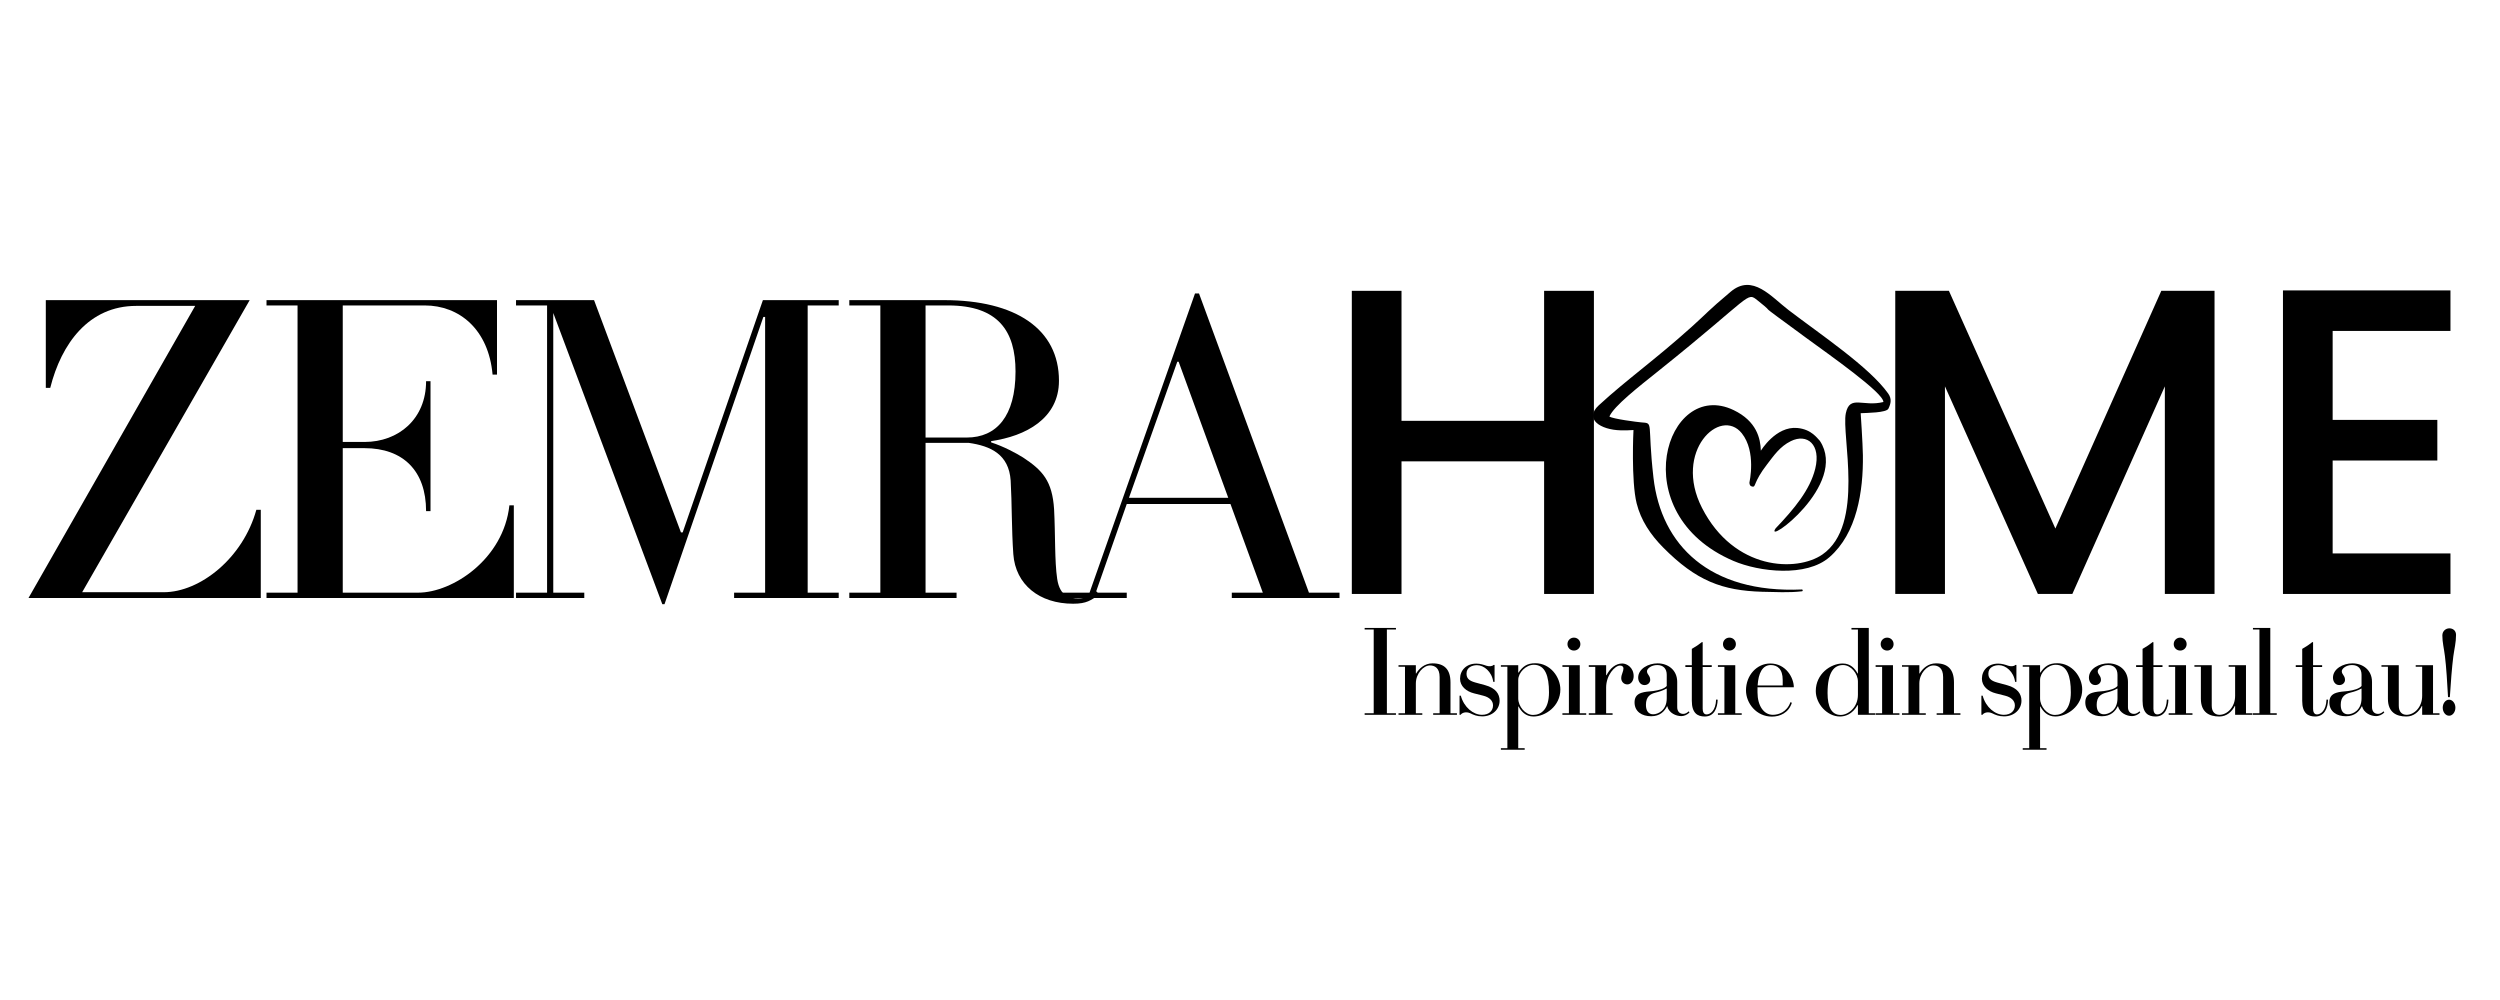<svg version="1.0" preserveAspectRatio="xMidYMid meet" height="200" viewBox="0 0 375 150" zoomAndPan="magnify" width="500" xmlns:xlink="http://www.w3.org/1999/xlink" xmlns="http://www.w3.org/2000/svg"><defs><g></g><clipPath id="cf76cde2d8"><path clip-rule="nonzero" d="M 238 42 L 284 42 L 284 88.996 L 238 88.996 Z M 238 42"></path></clipPath></defs><g clip-path="url(#cf76cde2d8)"><path fill-rule="nonzero" fill-opacity="1" d="M 282.508 60.301 C 282.562 58.938 274.406 53.227 270.926 50.68 C 262.031 44.168 267.176 47.887 263.656 45.078 C 261.949 43.715 263.016 44.242 248.836 55.586 C 245.73 58.07 242.098 60.902 241.41 62.477 C 241.918 62.844 245.668 63.316 246.168 63.355 C 248.137 63.508 247.055 63.191 248.02 71.652 C 249.176 81.762 256.418 89.027 270.27 88.422 C 270.445 88.414 270.465 88.672 270.289 88.695 C 268.324 88.93 266.309 88.797 264.328 88.766 C 258.359 88.586 254.449 87.16 249.441 82.09 C 247.586 80.211 246.133 78.051 245.496 75.5 C 244.66 72.141 245.008 64.562 245.023 64.504 C 244.238 64.555 243.809 64.566 243.129 64.551 C 240.074 64.484 237.578 62.859 239.805 60.809 C 244.031 56.918 248.082 54.117 253.758 49.02 C 256.25 46.777 256.027 46.773 259.609 43.754 C 262.883 40.996 265.68 44.52 268.289 46.512 C 273.039 50.145 280.398 55.047 283.219 59.016 C 283.793 59.824 283.637 60.516 283.266 61.293 C 282.965 61.93 279.996 61.93 279.102 61.98 C 279.102 61.98 279.406 66.438 279.434 68.289 C 279.508 73.688 278.523 80.02 274.422 83.57 C 270.961 86.602 263.898 85.797 260.016 84.137 C 243.406 77.039 249.957 56.668 260.043 61.516 C 263.496 63.176 264.07 65.758 264.129 67.609 C 264.129 67.609 266.371 63.883 269.609 64.199 C 271.766 64.406 272.594 65.766 272.98 66.129 C 277.332 72.695 264.527 81.973 266.34 79.258 C 269.16 76.301 271.496 73.488 272.285 70.309 C 273.18 66.668 271.066 64.969 268.629 66.168 C 266.98 66.977 266.078 68.34 265.059 69.656 C 262.984 72.344 263.406 73.074 262.883 72.996 C 262.531 72.945 262.418 72.711 262.414 72.406 C 262.414 72.328 263.477 67.762 261.273 64.996 C 258.07 60.973 250.945 67.668 255.301 76.184 C 260.133 85.629 269.531 85.801 273.344 83.188 C 279.797 78.75 276.18 65.246 276.875 61.984 C 277.469 59.172 279.441 61.074 282.508 60.301" fill="#000000"></path></g><g fill-opacity="1" fill="#000000"><g transform="translate(3.148, 89.696)"><g><path d="M 35.969 -13.23 L 35.305 -13.23 C 33.309 -5.984 26.859 -0.863 21.406 -0.863 L 9.176 -0.863 L 34.305 -44.676 L 3.723 -44.676 L 3.723 -31.512 L 4.387 -31.512 C 6.051 -38.16 10.172 -43.812 17.285 -43.812 L 26.129 -43.812 L 1.129 0 L 35.969 0 Z M 35.969 -13.23"></path></g></g></g><g fill-opacity="1" fill="#000000"><g transform="translate(38.581, 89.696)"><g><path d="M 38.492 -13.895 L 37.828 -13.895 C 36.965 -5.852 29.32 -0.797 24.133 -0.797 L 12.832 -0.797 L 12.832 -22.473 L 16.09 -22.473 C 21.875 -22.473 25.332 -19.082 25.332 -13.031 L 25.996 -13.031 L 25.996 -32.512 L 25.332 -32.512 C 25.332 -26.859 21.207 -23.402 16.09 -23.402 L 12.832 -23.402 L 12.832 -43.879 L 25.129 -43.879 C 30.316 -43.879 34.703 -40.289 35.305 -33.508 L 35.969 -33.508 L 35.969 -44.676 L 1.395 -44.676 L 1.395 -43.879 L 6.051 -43.879 L 6.051 -0.797 L 1.395 -0.797 L 1.395 0 L 38.492 0 Z M 38.492 -13.895"></path></g></g></g><g fill-opacity="1" fill="#000000"><g transform="translate(76.674, 89.696)"><g><path d="M 49.133 -0.797 L 44.477 -0.797 L 44.477 -43.879 L 49.133 -43.879 L 49.133 -44.676 L 37.762 -44.676 L 25.73 -9.84 L 25.465 -9.84 L 12.434 -44.676 L 0.73 -44.676 L 0.73 -43.879 L 5.387 -43.879 L 5.387 -0.797 L 0.73 -0.797 L 0.73 0 L 10.969 0 L 10.969 -0.797 L 6.316 -0.797 L 6.316 -42.75 L 22.672 0.93 L 23.004 0.93 L 37.828 -42.152 L 38.094 -42.152 L 38.094 -0.797 L 33.441 -0.797 L 33.441 0 L 49.133 0 Z M 49.133 -0.797"></path></g></g></g><g fill-opacity="1" fill="#000000"><g transform="translate(126.001, 89.696)"><g><path d="M 38.492 -0.996 C 37.496 -0.266 36.766 0.066 35.77 0.066 C 34.504 0.066 32.977 -0.199 32.578 -2.859 C 32.18 -5.52 32.312 -9.574 32.113 -13.297 C 31.844 -17.551 30.383 -19.148 27.457 -21.074 C 26.395 -21.738 24.531 -22.738 22.672 -23.336 L 22.672 -23.535 C 27.855 -24.266 32.844 -26.926 32.844 -32.578 C 32.844 -40.355 26.328 -44.676 15.625 -44.676 L 1.395 -44.676 L 1.395 -43.879 L 6.051 -43.879 L 6.051 -0.797 L 1.395 -0.797 L 1.395 0 L 17.484 0 L 17.484 -0.797 L 12.832 -0.797 L 12.832 -23.27 L 19.281 -23.27 C 22.605 -22.805 25.332 -21.539 25.598 -17.617 C 25.797 -14.227 25.73 -10.371 25.996 -6.582 C 26.328 -1.996 29.918 0.863 34.969 0.863 C 37.031 0.863 37.629 0.332 38.828 -0.465 Z M 26.328 -33.973 C 26.328 -27.258 23.469 -24.066 19.016 -24.066 L 12.832 -24.066 L 12.832 -43.879 L 16.223 -43.879 C 23.734 -43.879 26.328 -40.023 26.328 -33.973 Z M 26.328 -33.973"></path></g></g></g><g fill-opacity="1" fill="#000000"><g transform="translate(161.036, 89.696)"><g><path d="M 39.891 -0.797 L 35.305 -0.797 L 18.816 -45.676 L 18.215 -45.676 L 2.395 -0.797 L -2.195 -0.797 L -2.195 0 L 7.977 0 L 7.977 -0.797 L 3.324 -0.797 L 7.977 -14.094 L 23.535 -14.094 L 28.387 -0.797 L 23.734 -0.797 L 23.734 0 L 39.891 0 Z M 8.309 -15.023 L 15.559 -35.438 L 15.758 -35.438 L 23.203 -15.023 Z M 8.309 -15.023"></path></g></g></g><g fill-opacity="1" fill="#000000"><g transform="translate(196.337, 89.696)"><g></g></g></g><g fill-opacity="1" fill="#000000"><g transform="translate(197.867, 89.093)"><g><path d="M 41.219 -45.469 L 41.219 0 L 33.75 0 L 33.75 -19.891 L 12.359 -19.891 L 12.359 0 L 4.906 0 L 4.906 -45.469 L 12.359 -45.469 L 12.359 -25.969 L 33.75 -25.969 L 33.75 -45.469 Z M 41.219 -45.469"></path></g></g></g><g fill-opacity="1" fill="#000000"><g transform="translate(244.446, 89.093)"><g></g></g></g><g fill-opacity="1" fill="#000000"><g transform="translate(261.912, 89.093)"><g></g></g></g><g fill-opacity="1" fill="#000000"><g transform="translate(279.383, 89.093)"><g><path d="M 52.797 -45.469 L 52.797 0 L 45.344 0 L 45.344 -31.141 L 31.469 0 L 26.297 0 L 12.359 -31.141 L 12.359 0 L 4.906 0 L 4.906 -45.469 L 12.953 -45.469 L 28.922 -9.812 L 44.812 -45.469 Z M 52.797 -45.469"></path></g></g></g><g fill-opacity="1" fill="#000000"><g transform="translate(337.538, 89.093)"><g><path d="M 12.359 -39.453 L 12.359 -26.109 L 28.062 -26.109 L 28.062 -20.016 L 12.359 -20.016 L 12.359 -6.078 L 30.031 -6.078 L 30.031 0 L 4.906 0 L 4.906 -45.531 L 30.031 -45.531 L 30.031 -39.453 Z M 12.359 -39.453"></path></g></g></g><g fill-opacity="1" fill="#000000"><g transform="translate(204.29, 107.222)"><g><path d="M 5.102 -0.234 L 3.742 -0.234 L 3.742 -12.797 L 5.102 -12.797 L 5.102 -13.031 L 0.406 -13.031 L 0.406 -12.797 L 1.766 -12.797 L 1.766 -0.234 L 0.406 -0.234 L 0.406 0 L 5.102 0 Z M 5.102 -0.234"></path></g></g></g><g fill-opacity="1" fill="#000000"><g transform="translate(209.448, 107.222)"><g><path d="M 9.094 -0.234 L 8.125 -0.234 L 8.125 -4.848 C 8.125 -6.824 7.195 -7.719 5.43 -7.719 C 4.246 -7.719 3.434 -6.961 2.969 -6.188 L 2.93 -6.207 L 2.93 -7.445 L 0.328 -7.445 L 0.328 -7.215 L 1.301 -7.215 L 1.301 -0.234 L 0.328 -0.234 L 0.328 0 L 3.898 0 L 3.898 -0.234 L 2.93 -0.234 L 2.93 -4.691 C 2.93 -6.223 4.09 -7.406 5.043 -7.406 C 5.758 -7.406 6.496 -7.039 6.496 -5.664 L 6.496 -0.234 L 5.527 -0.234 L 5.527 0 L 9.094 0 Z M 9.094 -0.234"></path></g></g></g><g fill-opacity="1" fill="#000000"><g transform="translate(218.29, 107.222)"><g><path d="M 6.652 -2.113 C 6.652 -3.141 6.051 -4.016 4.5 -4.441 L 3.004 -4.848 C 2.016 -5.121 1.688 -5.508 1.688 -6.188 C 1.688 -7.117 2.539 -7.445 3.258 -7.445 C 4.305 -7.445 5.488 -6.477 5.699 -4.945 L 5.895 -4.945 L 5.895 -7.484 L 5.738 -7.484 C 5.547 -7.254 5.043 -7.234 4.652 -7.367 C 4.266 -7.504 3.742 -7.68 3.16 -7.68 C 1.668 -7.68 0.719 -6.691 0.719 -5.41 C 0.719 -4.305 1.629 -3.512 2.812 -3.219 L 4.188 -2.871 C 5.137 -2.637 5.664 -2.094 5.664 -1.414 C 5.664 -0.621 5.082 0 4.016 0 C 2.695 0 1.301 -1.125 0.832 -2.871 L 0.641 -2.871 L 0.641 0 L 0.797 0 C 1.047 -0.348 1.648 -0.504 2.25 -0.234 C 2.734 0 3.238 0.234 4.035 0.234 C 5.605 0.234 6.652 -0.852 6.652 -2.113 Z M 6.652 -2.113"></path></g></g></g><g fill-opacity="1" fill="#000000"><g transform="translate(224.805, 107.222)"><g><path d="M 9.25 -3.801 C 9.25 -5.625 7.777 -7.738 5.488 -7.738 C 4.246 -7.738 3.605 -7.254 2.969 -6.32 L 2.93 -6.34 L 2.93 -7.445 L 0.328 -7.445 L 0.328 -7.215 L 1.301 -7.215 L 1.301 5.004 L 0.328 5.004 L 0.328 5.234 L 3.898 5.234 L 3.898 5.004 L 2.93 5.004 L 2.93 -1.242 L 2.969 -1.262 C 3.375 -0.523 4.016 0.254 5.215 0.254 C 7 0.254 9.25 -1.301 9.25 -3.801 Z M 7.543 -3.375 C 7.543 -0.852 6.398 0.02 5.156 0.02 C 3.977 0.02 2.93 -1.262 2.93 -2.461 L 2.93 -5.234 C 2.93 -6.32 4.07 -7.504 5.273 -7.504 C 7 -7.504 7.543 -5.777 7.543 -3.375 Z M 7.543 -3.375"></path></g></g></g><g fill-opacity="1" fill="#000000"><g transform="translate(234.034, 107.222)"><g><path d="M 3.023 -10.605 C 3.023 -11.148 2.598 -11.578 2.055 -11.578 C 1.512 -11.578 1.086 -11.148 1.086 -10.605 C 1.086 -10.062 1.512 -9.637 2.055 -9.637 C 2.598 -9.637 3.023 -10.062 3.023 -10.605 Z M 3.898 -0.234 L 2.93 -0.234 L 2.93 -7.445 L 0.328 -7.445 L 0.328 -7.195 L 1.301 -7.195 L 1.301 -0.234 L 0.328 -0.234 L 0.328 0 L 3.898 0 Z M 3.898 -0.234"></path></g></g></g><g fill-opacity="1" fill="#000000"><g transform="translate(237.99, 107.222)"><g><path d="M 7.059 -5.797 C 7.059 -7.098 6.031 -7.699 5.352 -7.699 C 4.402 -7.699 3.547 -7.039 2.984 -5.934 L 2.93 -5.953 L 2.93 -7.445 L 0.328 -7.445 L 0.328 -7.195 L 1.301 -7.195 L 1.301 -0.234 L 0.328 -0.234 L 0.328 0 L 3.898 0 L 3.898 -0.234 L 2.93 -0.234 L 2.93 -4.09 C 2.93 -5.953 4.246 -7.387 5.004 -7.387 C 5.352 -7.387 5.527 -7.215 5.527 -6.961 C 5.527 -6.766 5.469 -6.535 5.371 -6.281 C 5.273 -6.031 5.195 -5.758 5.195 -5.488 C 5.195 -5.023 5.547 -4.559 6.109 -4.559 C 6.633 -4.559 7.059 -5.082 7.059 -5.797 Z M 7.059 -5.797"></path></g></g></g><g fill-opacity="1" fill="#000000"><g transform="translate(244.699, 107.222)"><g><path d="M 8.609 -0.523 C 8.379 -0.309 8.105 -0.137 7.797 -0.137 C 7.215 -0.137 6.883 -0.543 6.883 -1.145 L 6.883 -4.926 C 6.883 -6.75 5.469 -7.719 3.938 -7.719 C 2.578 -7.719 1.027 -6.922 1.027 -5.566 C 1.027 -5.043 1.34 -4.461 1.977 -4.461 C 2.52 -4.461 2.832 -4.867 2.832 -5.234 C 2.832 -5.566 2.715 -5.758 2.598 -5.934 C 2.48 -6.109 2.348 -6.281 2.348 -6.535 C 2.348 -6.922 2.984 -7.465 3.879 -7.465 C 4.789 -7.465 5.312 -6.941 5.312 -5.992 L 5.312 -4.324 C 4.965 -3.918 4.168 -3.684 3.277 -3.566 C 2.578 -3.492 2.035 -3.473 1.512 -3.297 C 0.719 -3.043 0.484 -2.5 0.484 -1.863 C 0.484 -0.465 1.609 0.215 2.969 0.215 C 4.324 0.215 4.984 -0.543 5.352 -1.281 L 5.391 -1.281 C 5.645 -0.254 6.711 0.195 7.504 0.195 C 7.871 0.195 8.395 0.02 8.727 -0.367 Z M 5.312 -2.48 C 5.312 -0.641 3.977 -0.078 3.277 -0.078 C 2.598 -0.078 2.191 -0.562 2.191 -1.492 C 2.191 -2.734 2.852 -3.121 3.586 -3.316 C 4.207 -3.473 4.672 -3.605 5.273 -3.938 L 5.312 -3.918 Z M 5.312 -2.48"></path></g></g></g><g fill-opacity="1" fill="#000000"><g transform="translate(252.765, 107.222)"><g><path d="M 4.652 -2.289 C 4.594 -0.621 3.781 -0.059 3.219 -0.059 C 2.754 -0.059 2.637 -0.523 2.637 -0.91 L 2.637 -7.176 L 3.996 -7.176 L 3.996 -7.445 L 2.637 -7.445 L 2.637 -10.879 L 2.539 -10.918 C 2.133 -10.586 1.531 -10.18 1.008 -9.891 L 1.008 -7.445 L 0.039 -7.445 L 0.039 -7.176 L 1.008 -7.176 L 1.008 -2.094 C 1.008 -0.254 1.863 0.254 2.949 0.254 C 4.363 0.254 4.848 -1.008 4.887 -2.27 Z M 4.652 -2.289"></path></g></g></g><g fill-opacity="1" fill="#000000"><g transform="translate(257.36, 107.222)"><g><path d="M 3.023 -10.605 C 3.023 -11.148 2.598 -11.578 2.055 -11.578 C 1.512 -11.578 1.086 -11.148 1.086 -10.605 C 1.086 -10.062 1.512 -9.637 2.055 -9.637 C 2.598 -9.637 3.023 -10.062 3.023 -10.605 Z M 3.898 -0.234 L 2.93 -0.234 L 2.93 -7.445 L 0.328 -7.445 L 0.328 -7.195 L 1.301 -7.195 L 1.301 -0.234 L 0.328 -0.234 L 0.328 0 L 3.898 0 Z M 3.898 -0.234"></path></g></g></g><g fill-opacity="1" fill="#000000"><g transform="translate(261.316, 107.222)"><g><path d="M 7.758 -4.129 C 7.758 -5.527 6.594 -7.699 4.227 -7.699 C 2.211 -7.699 0.582 -5.934 0.582 -3.664 C 0.582 -1.746 2.133 0.27 4.48 0.27 C 5.664 0.27 6.98 -0.289 7.465 -1.805 L 7.254 -1.898 C 6.711 -0.387 5.449 0 4.613 0 C 3.258 0 2.309 -1.34 2.309 -3.375 L 2.309 -4.129 Z M 2.328 -4.402 C 2.441 -6.242 3.043 -7.465 4.305 -7.465 C 5.273 -7.465 6.09 -6.902 6.09 -5.215 L 6.09 -4.402 Z M 2.328 -4.402"></path></g></g></g><g fill-opacity="1" fill="#000000"><g transform="translate(269.033, 107.222)"><g></g></g></g><g fill-opacity="1" fill="#000000"><g transform="translate(271.786, 107.222)"><g><path d="M 9.5 -0.234 L 8.531 -0.234 L 8.531 -13.031 L 5.934 -13.031 L 5.934 -12.797 L 6.902 -12.797 L 6.902 -6.207 L 6.863 -6.188 C 6.457 -6.922 5.816 -7.699 4.613 -7.699 C 2.832 -7.699 0.582 -6.148 0.582 -3.566 C 0.582 -1.648 2.289 0.254 4.207 0.254 C 4.965 0.254 6.07 -0.059 6.863 -1.473 L 6.902 -1.453 L 6.902 0 L 9.5 0 Z M 6.902 -3.004 C 6.902 -1.066 5.41 0.02 4.324 0.02 C 2.93 0.02 2.348 -1.203 2.348 -3.258 C 2.348 -6.496 3.375 -7.465 4.672 -7.465 C 5.855 -7.465 6.902 -6.188 6.902 -4.984 Z M 6.902 -3.004"></path></g></g></g><g fill-opacity="1" fill="#000000"><g transform="translate(281.016, 107.222)"><g><path d="M 3.023 -10.605 C 3.023 -11.148 2.598 -11.578 2.055 -11.578 C 1.512 -11.578 1.086 -11.148 1.086 -10.605 C 1.086 -10.062 1.512 -9.637 2.055 -9.637 C 2.598 -9.637 3.023 -10.062 3.023 -10.605 Z M 3.898 -0.234 L 2.93 -0.234 L 2.93 -7.445 L 0.328 -7.445 L 0.328 -7.195 L 1.301 -7.195 L 1.301 -0.234 L 0.328 -0.234 L 0.328 0 L 3.898 0 Z M 3.898 -0.234"></path></g></g></g><g fill-opacity="1" fill="#000000"><g transform="translate(284.971, 107.222)"><g><path d="M 9.094 -0.234 L 8.125 -0.234 L 8.125 -4.848 C 8.125 -6.824 7.195 -7.719 5.43 -7.719 C 4.246 -7.719 3.434 -6.961 2.969 -6.188 L 2.93 -6.207 L 2.93 -7.445 L 0.328 -7.445 L 0.328 -7.215 L 1.301 -7.215 L 1.301 -0.234 L 0.328 -0.234 L 0.328 0 L 3.898 0 L 3.898 -0.234 L 2.93 -0.234 L 2.93 -4.691 C 2.93 -6.223 4.09 -7.406 5.043 -7.406 C 5.758 -7.406 6.496 -7.039 6.496 -5.664 L 6.496 -0.234 L 5.527 -0.234 L 5.527 0 L 9.094 0 Z M 9.094 -0.234"></path></g></g></g><g fill-opacity="1" fill="#000000"><g transform="translate(293.813, 107.222)"><g></g></g></g><g fill-opacity="1" fill="#000000"><g transform="translate(296.567, 107.222)"><g><path d="M 6.652 -2.113 C 6.652 -3.141 6.051 -4.016 4.5 -4.441 L 3.004 -4.848 C 2.016 -5.121 1.688 -5.508 1.688 -6.188 C 1.688 -7.117 2.539 -7.445 3.258 -7.445 C 4.305 -7.445 5.488 -6.477 5.699 -4.945 L 5.895 -4.945 L 5.895 -7.484 L 5.738 -7.484 C 5.547 -7.254 5.043 -7.234 4.652 -7.367 C 4.266 -7.504 3.742 -7.68 3.16 -7.68 C 1.668 -7.68 0.719 -6.691 0.719 -5.41 C 0.719 -4.305 1.629 -3.512 2.812 -3.219 L 4.188 -2.871 C 5.137 -2.637 5.664 -2.094 5.664 -1.414 C 5.664 -0.621 5.082 0 4.016 0 C 2.695 0 1.301 -1.125 0.832 -2.871 L 0.641 -2.871 L 0.641 0 L 0.797 0 C 1.047 -0.348 1.648 -0.504 2.25 -0.234 C 2.734 0 3.238 0.234 4.035 0.234 C 5.605 0.234 6.652 -0.852 6.652 -2.113 Z M 6.652 -2.113"></path></g></g></g><g fill-opacity="1" fill="#000000"><g transform="translate(303.082, 107.222)"><g><path d="M 9.25 -3.801 C 9.25 -5.625 7.777 -7.738 5.488 -7.738 C 4.246 -7.738 3.605 -7.254 2.969 -6.32 L 2.93 -6.34 L 2.93 -7.445 L 0.328 -7.445 L 0.328 -7.215 L 1.301 -7.215 L 1.301 5.004 L 0.328 5.004 L 0.328 5.234 L 3.898 5.234 L 3.898 5.004 L 2.93 5.004 L 2.93 -1.242 L 2.969 -1.262 C 3.375 -0.523 4.016 0.254 5.215 0.254 C 7 0.254 9.25 -1.301 9.25 -3.801 Z M 7.543 -3.375 C 7.543 -0.852 6.398 0.02 5.156 0.02 C 3.977 0.02 2.93 -1.262 2.93 -2.461 L 2.93 -5.234 C 2.93 -6.32 4.07 -7.504 5.273 -7.504 C 7 -7.504 7.543 -5.777 7.543 -3.375 Z M 7.543 -3.375"></path></g></g></g><g fill-opacity="1" fill="#000000"><g transform="translate(312.311, 107.222)"><g><path d="M 8.609 -0.523 C 8.379 -0.309 8.105 -0.137 7.797 -0.137 C 7.215 -0.137 6.883 -0.543 6.883 -1.145 L 6.883 -4.926 C 6.883 -6.75 5.469 -7.719 3.938 -7.719 C 2.578 -7.719 1.027 -6.922 1.027 -5.566 C 1.027 -5.043 1.34 -4.461 1.977 -4.461 C 2.52 -4.461 2.832 -4.867 2.832 -5.234 C 2.832 -5.566 2.715 -5.758 2.598 -5.934 C 2.48 -6.109 2.348 -6.281 2.348 -6.535 C 2.348 -6.922 2.984 -7.465 3.879 -7.465 C 4.789 -7.465 5.312 -6.941 5.312 -5.992 L 5.312 -4.324 C 4.965 -3.918 4.168 -3.684 3.277 -3.566 C 2.578 -3.492 2.035 -3.473 1.512 -3.297 C 0.719 -3.043 0.484 -2.5 0.484 -1.863 C 0.484 -0.465 1.609 0.215 2.969 0.215 C 4.324 0.215 4.984 -0.543 5.352 -1.281 L 5.391 -1.281 C 5.645 -0.254 6.711 0.195 7.504 0.195 C 7.871 0.195 8.395 0.02 8.727 -0.367 Z M 5.312 -2.48 C 5.312 -0.641 3.977 -0.078 3.277 -0.078 C 2.598 -0.078 2.191 -0.562 2.191 -1.492 C 2.191 -2.734 2.852 -3.121 3.586 -3.316 C 4.207 -3.473 4.672 -3.605 5.273 -3.938 L 5.312 -3.918 Z M 5.312 -2.48"></path></g></g></g><g fill-opacity="1" fill="#000000"><g transform="translate(320.377, 107.222)"><g><path d="M 4.652 -2.289 C 4.594 -0.621 3.781 -0.059 3.219 -0.059 C 2.754 -0.059 2.637 -0.523 2.637 -0.91 L 2.637 -7.176 L 3.996 -7.176 L 3.996 -7.445 L 2.637 -7.445 L 2.637 -10.879 L 2.539 -10.918 C 2.133 -10.586 1.531 -10.18 1.008 -9.891 L 1.008 -7.445 L 0.039 -7.445 L 0.039 -7.176 L 1.008 -7.176 L 1.008 -2.094 C 1.008 -0.254 1.863 0.254 2.949 0.254 C 4.363 0.254 4.848 -1.008 4.887 -2.27 Z M 4.652 -2.289"></path></g></g></g><g fill-opacity="1" fill="#000000"><g transform="translate(324.973, 107.222)"><g><path d="M 3.023 -10.605 C 3.023 -11.148 2.598 -11.578 2.055 -11.578 C 1.512 -11.578 1.086 -11.148 1.086 -10.605 C 1.086 -10.062 1.512 -9.637 2.055 -9.637 C 2.598 -9.637 3.023 -10.062 3.023 -10.605 Z M 3.898 -0.234 L 2.93 -0.234 L 2.93 -7.445 L 0.328 -7.445 L 0.328 -7.195 L 1.301 -7.195 L 1.301 -0.234 L 0.328 -0.234 L 0.328 0 L 3.898 0 Z M 3.898 -0.234"></path></g></g></g><g fill-opacity="1" fill="#000000"><g transform="translate(328.928, 107.222)"><g><path d="M 8.938 -0.234 L 7.969 -0.234 L 7.969 -7.445 L 5.371 -7.445 L 5.371 -7.215 L 6.34 -7.215 L 6.34 -2.852 C 6.34 -1.125 5.137 0 3.996 0 C 3.355 0 2.832 -0.406 2.832 -1.355 L 2.832 -7.445 L 0.234 -7.445 L 0.234 -7.215 L 1.203 -7.215 L 1.203 -2.406 C 1.203 -0.367 2.461 0.254 3.977 0.254 C 5.082 0.254 5.875 -0.484 6.301 -1.34 L 6.34 -1.32 L 6.34 0 L 8.938 0 Z M 8.938 -0.234"></path></g></g></g><g fill-opacity="1" fill="#000000"><g transform="translate(337.615, 107.222)"><g><path d="M 3.898 -0.234 L 2.93 -0.234 L 2.93 -13.031 L 0.328 -13.031 L 0.328 -12.797 L 1.301 -12.797 L 1.301 -0.234 L 0.328 -0.234 L 0.328 0 L 3.898 0 Z M 3.898 -0.234"></path></g></g></g><g fill-opacity="1" fill="#000000"><g transform="translate(341.57, 107.222)"><g></g></g></g><g fill-opacity="1" fill="#000000"><g transform="translate(344.324, 107.222)"><g><path d="M 4.652 -2.289 C 4.594 -0.621 3.781 -0.059 3.219 -0.059 C 2.754 -0.059 2.637 -0.523 2.637 -0.91 L 2.637 -7.176 L 3.996 -7.176 L 3.996 -7.445 L 2.637 -7.445 L 2.637 -10.879 L 2.539 -10.918 C 2.133 -10.586 1.531 -10.18 1.008 -9.891 L 1.008 -7.445 L 0.039 -7.445 L 0.039 -7.176 L 1.008 -7.176 L 1.008 -2.094 C 1.008 -0.254 1.863 0.254 2.949 0.254 C 4.363 0.254 4.848 -1.008 4.887 -2.27 Z M 4.652 -2.289"></path></g></g></g><g fill-opacity="1" fill="#000000"><g transform="translate(348.919, 107.222)"><g><path d="M 8.609 -0.523 C 8.379 -0.309 8.105 -0.137 7.797 -0.137 C 7.215 -0.137 6.883 -0.543 6.883 -1.145 L 6.883 -4.926 C 6.883 -6.75 5.469 -7.719 3.938 -7.719 C 2.578 -7.719 1.027 -6.922 1.027 -5.566 C 1.027 -5.043 1.34 -4.461 1.977 -4.461 C 2.52 -4.461 2.832 -4.867 2.832 -5.234 C 2.832 -5.566 2.715 -5.758 2.598 -5.934 C 2.48 -6.109 2.348 -6.281 2.348 -6.535 C 2.348 -6.922 2.984 -7.465 3.879 -7.465 C 4.789 -7.465 5.312 -6.941 5.312 -5.992 L 5.312 -4.324 C 4.965 -3.918 4.168 -3.684 3.277 -3.566 C 2.578 -3.492 2.035 -3.473 1.512 -3.297 C 0.719 -3.043 0.484 -2.5 0.484 -1.863 C 0.484 -0.465 1.609 0.215 2.969 0.215 C 4.324 0.215 4.984 -0.543 5.352 -1.281 L 5.391 -1.281 C 5.645 -0.254 6.711 0.195 7.504 0.195 C 7.871 0.195 8.395 0.02 8.727 -0.367 Z M 5.312 -2.48 C 5.312 -0.641 3.977 -0.078 3.277 -0.078 C 2.598 -0.078 2.191 -0.562 2.191 -1.492 C 2.191 -2.734 2.852 -3.121 3.586 -3.316 C 4.207 -3.473 4.672 -3.605 5.273 -3.938 L 5.312 -3.918 Z M 5.312 -2.48"></path></g></g></g><g fill-opacity="1" fill="#000000"><g transform="translate(356.985, 107.222)"><g><path d="M 8.938 -0.234 L 7.969 -0.234 L 7.969 -7.445 L 5.371 -7.445 L 5.371 -7.215 L 6.34 -7.215 L 6.34 -2.852 C 6.34 -1.125 5.137 0 3.996 0 C 3.355 0 2.832 -0.406 2.832 -1.355 L 2.832 -7.445 L 0.234 -7.445 L 0.234 -7.215 L 1.203 -7.215 L 1.203 -2.406 C 1.203 -0.367 2.461 0.254 3.977 0.254 C 5.082 0.254 5.875 -0.484 6.301 -1.34 L 6.34 -1.32 L 6.34 0 L 8.938 0 Z M 8.938 -0.234"></path></g></g></g><g fill-opacity="1" fill="#000000"><g transform="translate(365.672, 107.222)"><g><path d="M 2.734 -11.984 C 2.734 -12.645 2.25 -12.973 1.727 -12.973 C 1.203 -12.973 0.68 -12.566 0.68 -11.906 C 0.68 -10.859 0.93 -9.949 1.066 -8.805 C 1.262 -7.293 1.434 -4.578 1.531 -2.656 L 1.805 -2.656 C 1.918 -4.578 2.133 -7.293 2.328 -8.785 C 2.48 -9.91 2.734 -10.82 2.734 -11.984 Z M 2.637 -1.066 C 2.637 -1.727 2.211 -2.27 1.688 -2.27 C 1.164 -2.27 0.738 -1.727 0.738 -1.066 C 0.738 -0.406 1.164 0.137 1.688 0.137 C 2.211 0.137 2.637 -0.406 2.637 -1.066 Z M 2.637 -1.066"></path></g></g></g></svg>